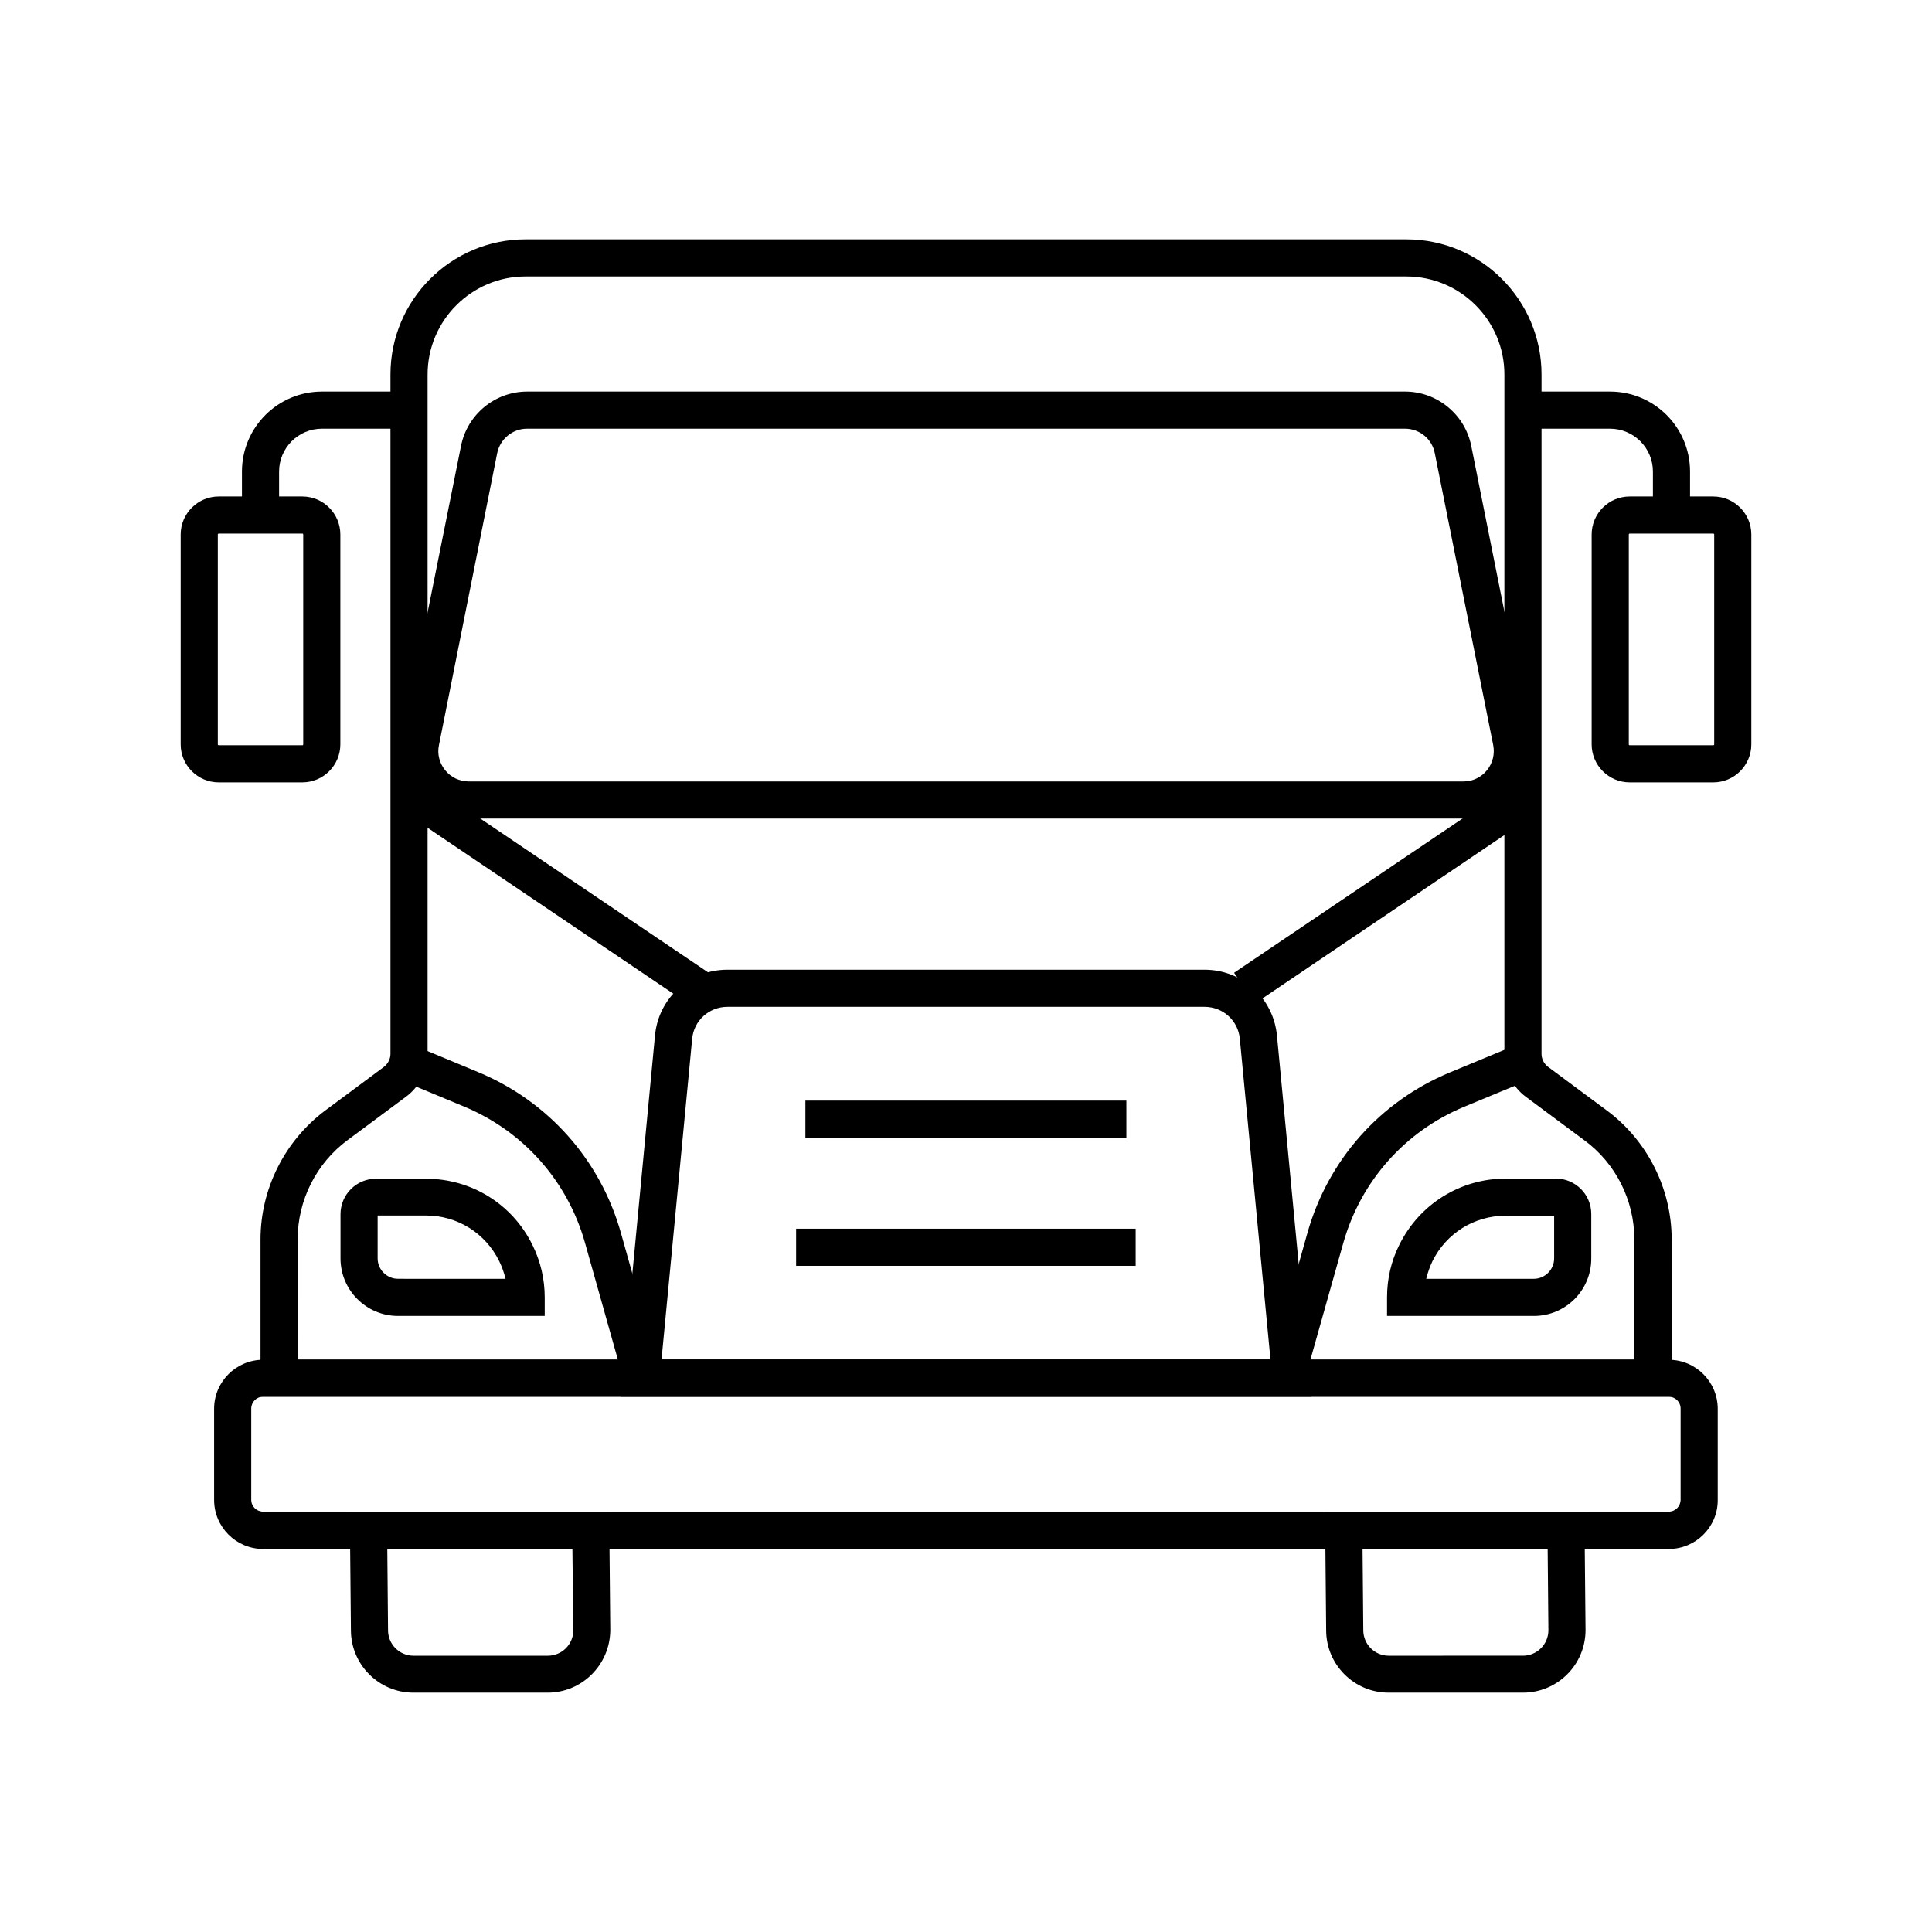 <?xml version="1.0" encoding="UTF-8"?>
<!-- Uploaded to: SVG Find, www.svgrepo.com, Generator: SVG Find Mixer Tools -->
<svg fill="#000000" width="800px" height="800px" version="1.1" viewBox="144 144 512 512" xmlns="http://www.w3.org/2000/svg">
 <g>
  <path d="m217.96 280.49h-9.84v-11.512c0-11.711 9.496-21.207 21.207-21.207h23.074v9.84h-23.074c-6.297 0-11.367 5.117-11.367 11.367z"/>
  <path d="m591.88 280.49h-9.84v-11.512c0-6.297-5.117-11.367-11.367-11.367h-23.074v-9.84h23.074c11.711 0 21.207 9.496 21.207 21.207z"/>
  <path d="m598.03 351.34h-22.141c-5.559 0-10.086-4.527-10.086-10.086v-55.598c0-5.559 4.527-10.086 10.086-10.086h22.141c5.559 0 10.086 4.527 10.086 10.086v55.598c0 5.559-4.523 10.086-10.086 10.086zm-22.137-65.93c-0.148 0-0.246 0.098-0.246 0.246v55.598c0 0.148 0.098 0.246 0.246 0.246h22.141c0.148 0 0.246-0.098 0.246-0.246v-55.598c0-0.148-0.098-0.246-0.246-0.246z"/>
  <path d="m224.11 351.34h-22.141c-5.559 0-10.086-4.527-10.086-10.086v-55.598c0-5.559 4.527-10.086 10.086-10.086h22.141c5.559 0 10.086 4.527 10.086 10.086v55.598c0 5.559-4.527 10.086-10.086 10.086zm-22.141-65.93c-0.148 0-0.246 0.098-0.246 0.246v55.598c0 0.148 0.098 0.246 0.246 0.246h22.141c0.148 0 0.246-0.098 0.246-0.246v-55.598c0-0.148-0.098-0.246-0.246-0.246z"/>
  <path d="m289.15 592.57h-35.621c-9.102 0-16.531-7.43-16.531-16.531l-0.297-31.391h68.734l0.297 31.34c-0.051 9.156-7.481 16.582-16.582 16.582zm-42.512-38.078 0.195 21.551c0 3.691 3 6.742 6.742 6.742h35.621c3.691 0 6.742-3 6.742-6.742l-0.246-21.551z"/>
  <path d="m547.6 592.57h-35.621c-9.102 0-16.531-7.43-16.531-16.531l-0.297-31.391h68.734l0.297 31.34c0 9.156-7.43 16.582-16.582 16.582zm-42.508-38.078 0.195 21.551c0 3.691 3 6.742 6.742 6.742l35.57-0.004c3.691 0 6.742-3 6.742-6.742l-0.195-21.551z"/>
  <path d="m531.86 360.93h-263.71c-5.363 0-10.383-2.363-13.824-6.543-3.394-4.133-4.723-9.543-3.691-14.809l15.551-77.441c1.672-8.316 9.004-14.367 17.516-14.367h232.67c8.461 0 15.844 6.051 17.516 14.367l15.5 77.441c1.031 5.266-0.297 10.676-3.691 14.809-3.449 4.18-8.465 6.543-13.828 6.543zm-271.54-19.434c-0.492 2.363 0.148 4.773 1.672 6.641 1.523 1.871 3.789 2.953 6.199 2.953h263.66c2.41 0 4.676-1.082 6.199-2.953 1.523-1.871 2.117-4.281 1.672-6.641l-15.5-77.441c-0.738-3.738-4.035-6.445-7.871-6.445h-232.71c-3.789 0-7.086 2.707-7.871 6.445z"/>
  <path d="m586.96 514.14h-373.92v-41.672c0-13.43 6.445-26.176 17.172-34.195l15.5-11.512c1.082-0.836 1.77-2.117 1.77-3.492l-0.004-180.03c0-19.777 16.09-35.816 35.816-35.816h233.41c19.777 0 35.816 16.09 35.816 35.816v180.02c0 1.379 0.641 2.656 1.77 3.492l15.5 11.512c10.773 7.969 17.219 20.762 17.219 34.195l0.004 41.676zm-364.08-9.84h354.24v-31.832c0-10.332-4.922-20.172-13.234-26.273l-15.5-11.512c-3.59-2.656-5.707-6.938-5.707-11.367v-180.07c0-14.316-11.66-25.977-25.977-25.977h-233.41c-14.316 0-25.977 11.66-25.977 25.977v180.02c0 4.477-2.117 8.707-5.707 11.367l-15.5 11.512c-8.316 6.148-13.234 15.988-13.234 26.32z"/>
  <path d="m586.27 554.49h-372.54c-7.184 0-12.988-5.856-12.988-12.988v-24.156c0-7.184 5.856-12.988 12.988-12.988h372.5c7.184 0 12.988 5.856 12.988 12.988v24.156c0.047 7.133-5.805 12.988-12.941 12.988zm-372.54-40.344c-1.77 0-3.148 1.426-3.148 3.148v24.156c0 1.77 1.426 3.148 3.148 3.148h372.5c1.77 0 3.148-1.426 3.148-3.148v-24.156c0-1.77-1.426-3.148-3.148-3.148z"/>
  <path d="m491.51 514.14h-183.03l9.102-95.742c0.934-9.938 9.199-17.418 19.188-17.418h126.45c9.988 0 18.203 7.477 19.188 17.418zm-172.2-9.84h161.38l-8.117-84.969c-0.441-4.871-4.477-8.512-9.348-8.512h-126.45c-4.871 0-8.906 3.641-9.348 8.512z"/>
  <path d="m471.05 401.79 73.805-49.832 5.508 8.156-73.805 49.832z"/>
  <path d="m252.49 360.11 5.508-8.156 73.805 49.832-5.508 8.156z"/>
  <path d="m357.44 435.67h85.066v9.84h-85.066z"/>
  <path d="m354.98 469.62h89.988v9.84h-89.988z"/>
  <path d="m489.84 509.42-9.496-2.656 10.137-36.016c5.461-19.336 19.188-34.832 37.785-42.559l15.793-6.543 3.789 9.102-15.793 6.543c-15.742 6.543-27.453 19.73-32.078 36.164z"/>
  <path d="m550.5 492.74h-38.918v-4.922c0-4.871 1.082-9.594 3.246-13.922 5.363-10.824 16.188-17.562 28.242-17.562h13.234c5.215 0 9.398 4.231 9.398 9.398v11.711c0.051 8.457-6.789 15.297-15.203 15.297zm-28.535-9.84h28.488c3 0 5.41-2.461 5.41-5.41v-11.316h-12.84c-8.316 0-15.742 4.625-19.434 12.102-0.688 1.473-1.23 3-1.625 4.625z"/>
  <path d="m288.41 492.74h-38.918c-8.414 0-15.254-6.84-15.254-15.254v-11.711c0-5.215 4.231-9.398 9.398-9.398h13.234c12.102 0 22.926 6.742 28.242 17.562 2.164 4.379 3.246 9.055 3.246 13.922v4.879zm-44.332-26.57v11.316c0 3 2.461 5.41 5.41 5.41l28.488 0.004c-0.395-1.625-0.934-3.148-1.672-4.676-3.691-7.477-11.121-12.102-19.434-12.102h-12.793z"/>
  <path d="m309.18 509.42-10.137-36.016c-4.625-16.434-16.336-29.617-32.078-36.164l-15.742-6.543 3.789-9.102 15.742 6.543c18.547 7.723 32.324 23.223 37.785 42.559l10.137 36.016z"/>
 </g>
</svg>